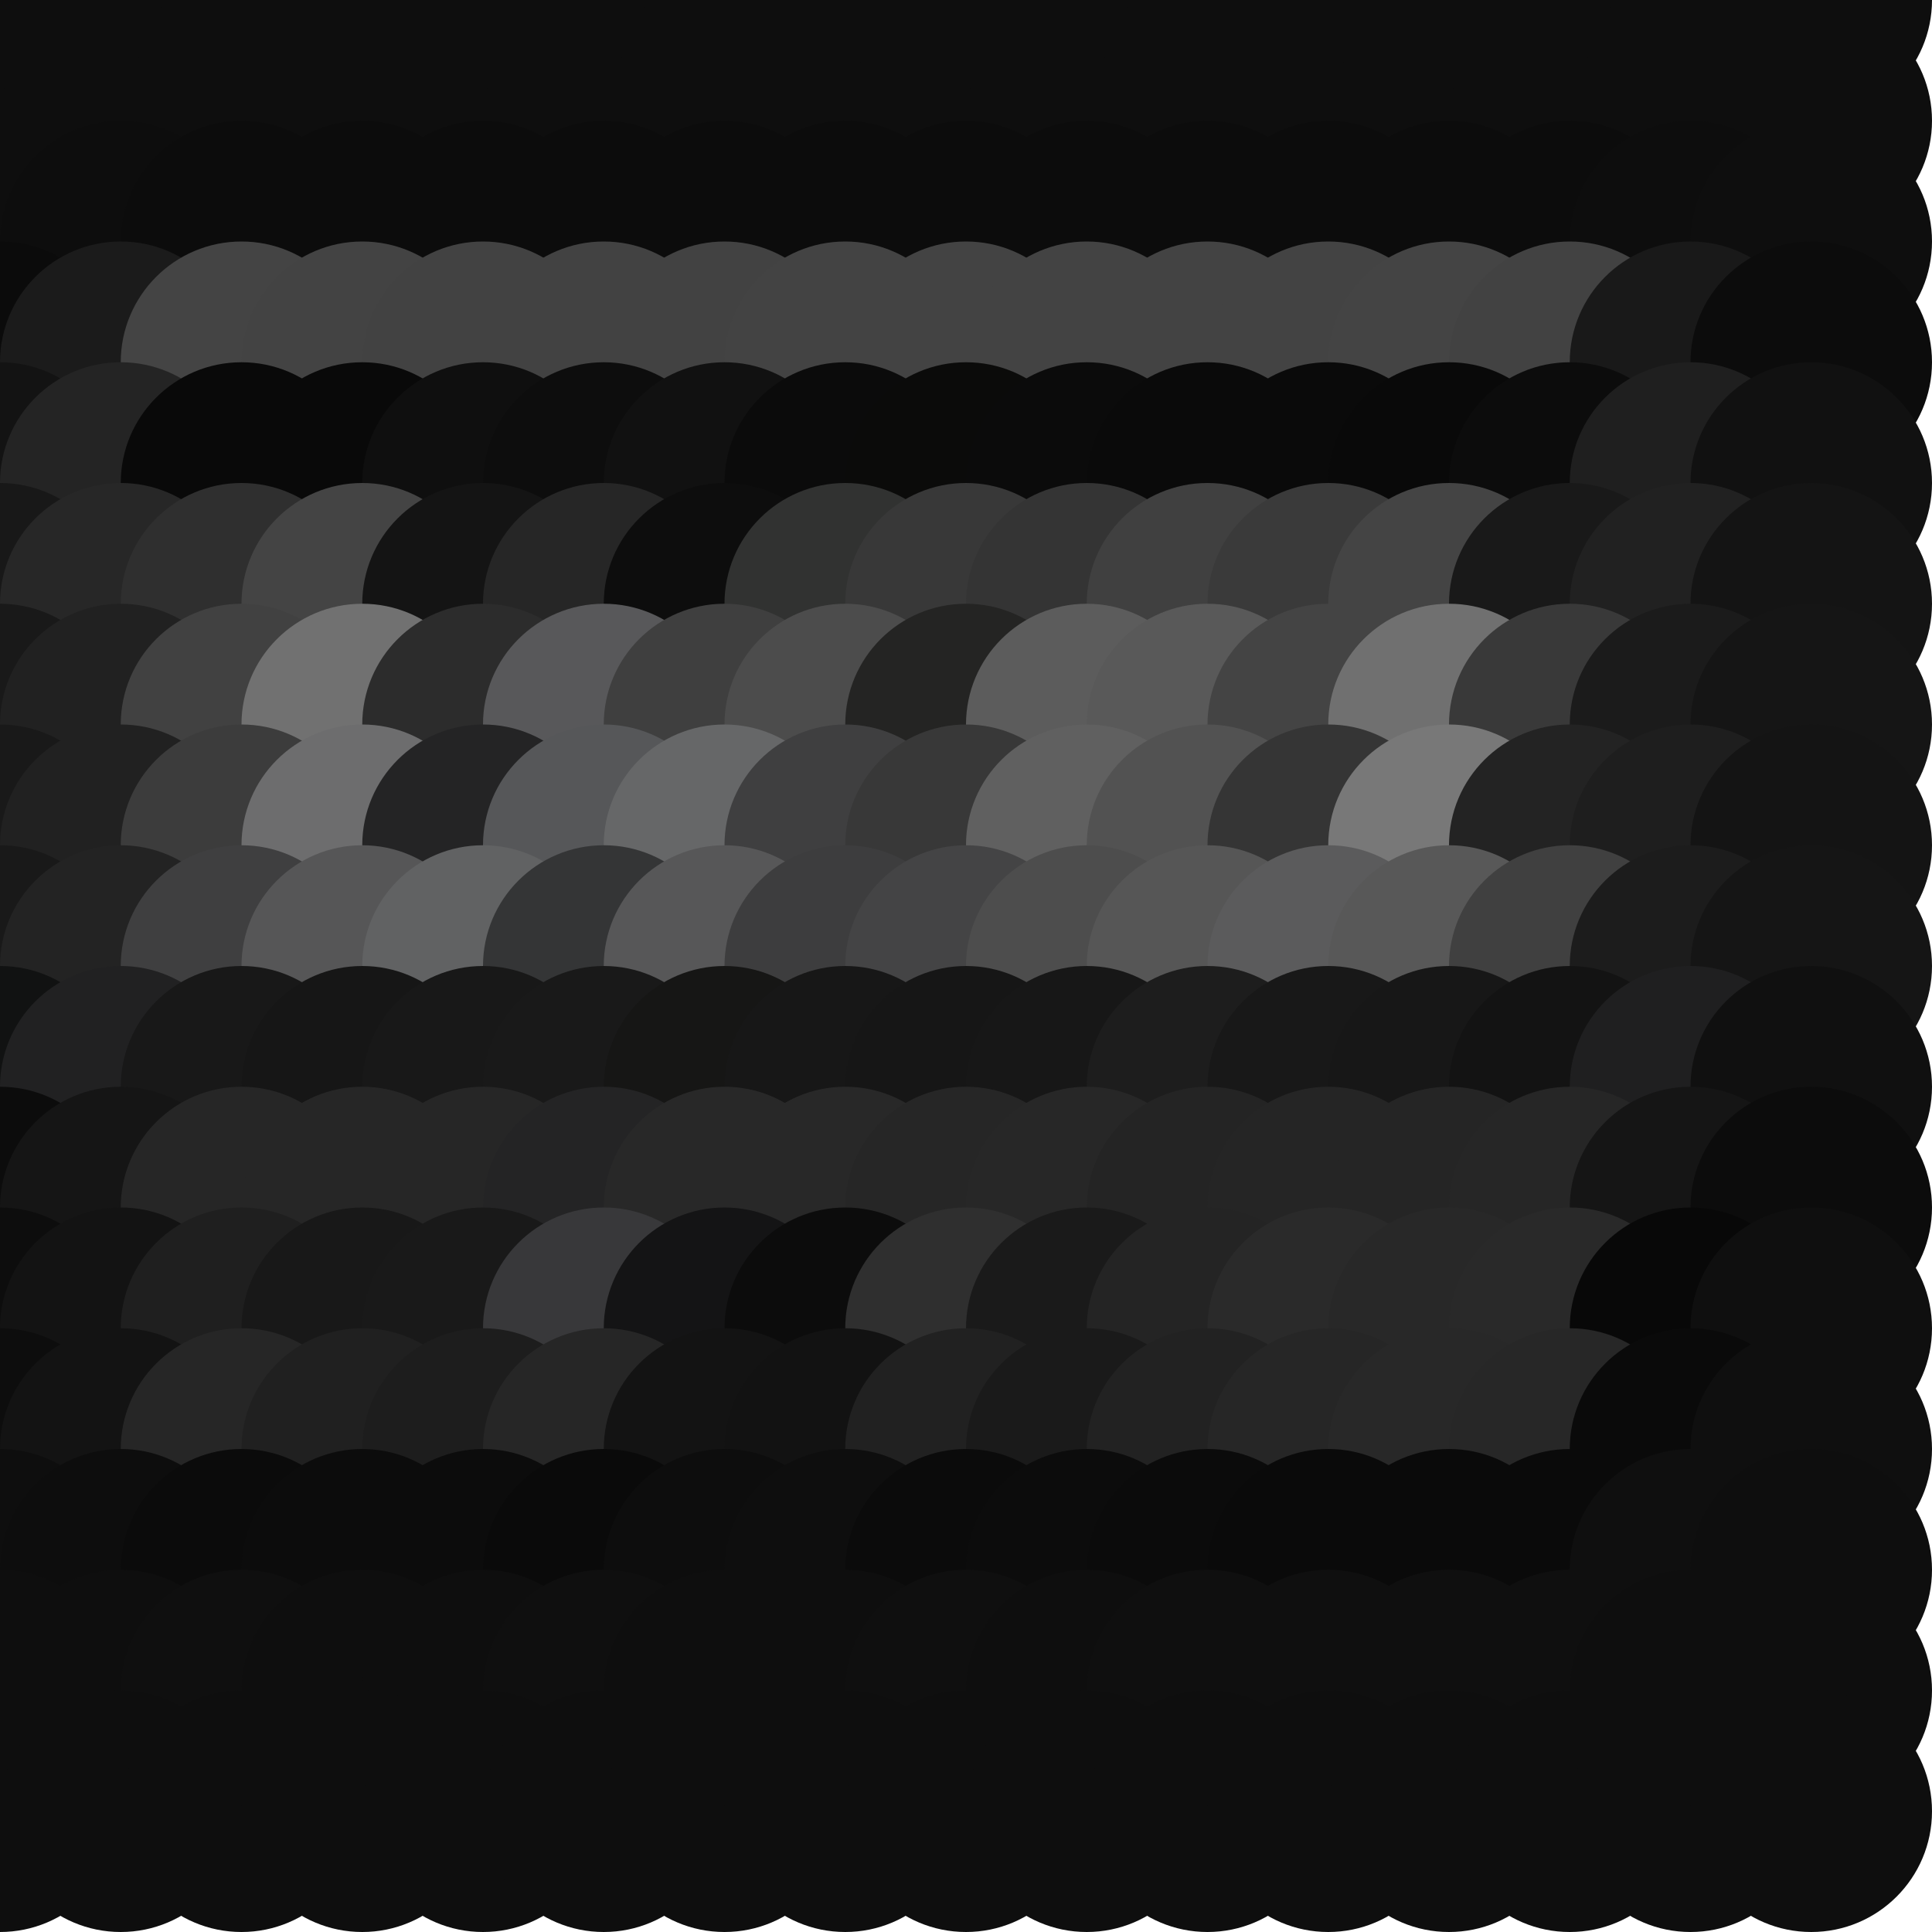 <?xml version="1.0" standalone="no"?>
<!DOCTYPE svg PUBLIC "-//W3C//DTD SVG 20010904//EN"
  "http://www.w3.org/TR/2001/REC-SVG-20010904/DTD/svg10.dtd">
<svg width="16" height="16">
  <circle cx="0" cy="0" r="1" fill="srgba(14,14,14,1)"/>
  <circle cx="1" cy="0" r="1" fill="srgba(14,14,14,1)"/>
  <circle cx="2" cy="0" r="1" fill="srgba(14,14,14,1)"/>
  <circle cx="3" cy="0" r="1" fill="srgba(14,14,14,1)"/>
  <circle cx="4" cy="0" r="1" fill="srgba(14,14,14,1)"/>
  <circle cx="5" cy="0" r="1" fill="srgba(14,14,14,1)"/>
  <circle cx="6" cy="0" r="1" fill="srgba(14,14,14,1)"/>
  <circle cx="7" cy="0" r="1" fill="srgba(14,14,14,1)"/>
  <circle cx="8" cy="0" r="1" fill="srgba(14,14,14,1)"/>
  <circle cx="9" cy="0" r="1" fill="srgba(14,14,14,1)"/>
  <circle cx="10" cy="0" r="1" fill="srgba(14,14,14,1)"/>
  <circle cx="11" cy="0" r="1" fill="srgba(14,14,14,1)"/>
  <circle cx="12" cy="0" r="1" fill="srgba(14,14,14,1)"/>
  <circle cx="13" cy="0" r="1" fill="srgba(14,14,14,1)"/>
  <circle cx="14" cy="0" r="1" fill="srgba(14,14,14,1)"/>
  <circle cx="15" cy="0" r="1" fill="srgba(14,14,14,1)"/>
  <circle cx="0" cy="1" r="1" fill="srgba(14,14,14,1)"/>
  <circle cx="1" cy="1" r="1" fill="srgba(14,14,14,1)"/>
  <circle cx="2" cy="1" r="1" fill="srgba(14,14,14,1)"/>
  <circle cx="3" cy="1" r="1" fill="srgba(14,14,14,1)"/>
  <circle cx="4" cy="1" r="1" fill="srgba(14,14,14,1)"/>
  <circle cx="5" cy="1" r="1" fill="srgba(14,14,14,1)"/>
  <circle cx="6" cy="1" r="1" fill="srgba(14,14,14,1)"/>
  <circle cx="7" cy="1" r="1" fill="srgba(14,14,14,1)"/>
  <circle cx="8" cy="1" r="1" fill="srgba(14,14,14,1)"/>
  <circle cx="9" cy="1" r="1" fill="srgba(14,14,14,1)"/>
  <circle cx="10" cy="1" r="1" fill="srgba(14,14,14,1)"/>
  <circle cx="11" cy="1" r="1" fill="srgba(14,14,14,1)"/>
  <circle cx="12" cy="1" r="1" fill="srgba(14,14,14,1)"/>
  <circle cx="13" cy="1" r="1" fill="srgba(14,14,14,1)"/>
  <circle cx="14" cy="1" r="1" fill="srgba(14,14,14,1)"/>
  <circle cx="15" cy="1" r="1" fill="srgba(14,14,14,1)"/>
  <circle cx="0" cy="2" r="1" fill="srgba(14,14,14,1)"/>
  <circle cx="1" cy="2" r="1" fill="srgba(13,13,13,1)"/>
  <circle cx="2" cy="2" r="1" fill="srgba(12,12,12,1)"/>
  <circle cx="3" cy="2" r="1" fill="srgba(12,12,12,1)"/>
  <circle cx="4" cy="2" r="1" fill="srgba(12,12,12,1)"/>
  <circle cx="5" cy="2" r="1" fill="srgba(12,12,12,1)"/>
  <circle cx="6" cy="2" r="1" fill="srgba(12,12,12,1)"/>
  <circle cx="7" cy="2" r="1" fill="srgba(12,12,12,1)"/>
  <circle cx="8" cy="2" r="1" fill="srgba(12,12,12,1)"/>
  <circle cx="9" cy="2" r="1" fill="srgba(12,12,12,1)"/>
  <circle cx="10" cy="2" r="1" fill="srgba(12,12,12,1)"/>
  <circle cx="11" cy="2" r="1" fill="srgba(12,12,12,1)"/>
  <circle cx="12" cy="2" r="1" fill="srgba(12,12,12,1)"/>
  <circle cx="13" cy="2" r="1" fill="srgba(12,12,12,1)"/>
  <circle cx="14" cy="2" r="1" fill="srgba(13,13,13,1)"/>
  <circle cx="15" cy="2" r="1" fill="srgba(14,14,14,1)"/>
  <circle cx="0" cy="3" r="1" fill="srgba(11,11,11,1)"/>
  <circle cx="1" cy="3" r="1" fill="srgba(27,27,27,1)"/>
  <circle cx="2" cy="3" r="1" fill="srgba(68,68,68,1)"/>
  <circle cx="3" cy="3" r="1" fill="srgba(67,67,67,1)"/>
  <circle cx="4" cy="3" r="1" fill="srgba(66,66,66,1)"/>
  <circle cx="5" cy="3" r="1" fill="srgba(66,66,66,1)"/>
  <circle cx="6" cy="3" r="1" fill="srgba(66,66,66,1)"/>
  <circle cx="7" cy="3" r="1" fill="srgba(67,67,67,1)"/>
  <circle cx="8" cy="3" r="1" fill="srgba(67,67,67,1)"/>
  <circle cx="9" cy="3" r="1" fill="srgba(67,67,67,1)"/>
  <circle cx="10" cy="3" r="1" fill="srgba(67,67,67,1)"/>
  <circle cx="11" cy="3" r="1" fill="srgba(67,67,67,1)"/>
  <circle cx="12" cy="3" r="1" fill="srgba(68,68,68,1)"/>
  <circle cx="13" cy="3" r="1" fill="srgba(66,66,66,1)"/>
  <circle cx="14" cy="3" r="1" fill="srgba(25,25,25,1)"/>
  <circle cx="15" cy="3" r="1" fill="srgba(12,12,12,1)"/>
  <circle cx="0" cy="4" r="1" fill="srgba(19,19,19,1)"/>
  <circle cx="1" cy="4" r="1" fill="srgba(36,36,36,1)"/>
  <circle cx="2" cy="4" r="1" fill="srgba(9,9,9,1)"/>
  <circle cx="3" cy="4" r="1" fill="srgba(9,9,9,1)"/>
  <circle cx="4" cy="4" r="1" fill="srgba(15,15,15,1)"/>
  <circle cx="5" cy="4" r="1" fill="srgba(13,13,13,1)"/>
  <circle cx="6" cy="4" r="1" fill="srgba(17,17,17,1)"/>
  <circle cx="7" cy="4" r="1" fill="srgba(11,11,11,1)"/>
  <circle cx="8" cy="4" r="1" fill="srgba(11,11,10,1)"/>
  <circle cx="9" cy="4" r="1" fill="srgba(11,11,11,1)"/>
  <circle cx="10" cy="4" r="1" fill="srgba(10,10,10,1)"/>
  <circle cx="11" cy="4" r="1" fill="srgba(10,10,10,1)"/>
  <circle cx="12" cy="4" r="1" fill="srgba(9,9,9,1)"/>
  <circle cx="13" cy="4" r="1" fill="srgba(12,12,12,1)"/>
  <circle cx="14" cy="4" r="1" fill="srgba(31,31,31,1)"/>
  <circle cx="15" cy="4" r="1" fill="srgba(17,17,17,1)"/>
  <circle cx="0" cy="5" r="1" fill="srgba(24,24,24,1)"/>
  <circle cx="1" cy="5" r="1" fill="srgba(39,39,39,1)"/>
  <circle cx="2" cy="5" r="1" fill="srgba(47,47,47,1)"/>
  <circle cx="3" cy="5" r="1" fill="srgba(68,68,68,1)"/>
  <circle cx="4" cy="5" r="1" fill="srgba(20,20,20,1)"/>
  <circle cx="5" cy="5" r="1" fill="srgba(38,38,38,1)"/>
  <circle cx="6" cy="5" r="1" fill="srgba(13,13,13,1)"/>
  <circle cx="7" cy="5" r="1" fill="srgba(49,50,49,1)"/>
  <circle cx="8" cy="5" r="1" fill="srgba(56,56,56,1)"/>
  <circle cx="9" cy="5" r="1" fill="srgba(52,52,52,1)"/>
  <circle cx="10" cy="5" r="1" fill="srgba(64,64,64,1)"/>
  <circle cx="11" cy="5" r="1" fill="srgba(58,58,58,1)"/>
  <circle cx="12" cy="5" r="1" fill="srgba(68,68,68,1)"/>
  <circle cx="13" cy="5" r="1" fill="srgba(25,25,25,1)"/>
  <circle cx="14" cy="5" r="1" fill="srgba(33,33,33,1)"/>
  <circle cx="15" cy="5" r="1" fill="srgba(20,20,20,1)"/>
  <circle cx="0" cy="6" r="1" fill="srgba(25,25,25,1)"/>
  <circle cx="1" cy="6" r="1" fill="srgba(33,33,33,1)"/>
  <circle cx="2" cy="6" r="1" fill="srgba(65,65,65,1)"/>
  <circle cx="3" cy="6" r="1" fill="srgba(113,113,113,1)"/>
  <circle cx="4" cy="6" r="1" fill="srgba(44,44,44,1)"/>
  <circle cx="5" cy="6" r="1" fill="srgba(88,88,90,1)"/>
  <circle cx="6" cy="6" r="1" fill="srgba(63,63,63,1)"/>
  <circle cx="7" cy="6" r="1" fill="srgba(76,76,76,1)"/>
  <circle cx="8" cy="6" r="1" fill="srgba(36,36,35,1)"/>
  <circle cx="9" cy="6" r="1" fill="srgba(92,92,92,1)"/>
  <circle cx="10" cy="6" r="1" fill="srgba(89,89,89,1)"/>
  <circle cx="11" cy="6" r="1" fill="srgba(68,68,68,1)"/>
  <circle cx="12" cy="6" r="1" fill="srgba(112,112,112,1)"/>
  <circle cx="13" cy="6" r="1" fill="srgba(57,57,57,1)"/>
  <circle cx="14" cy="6" r="1" fill="srgba(27,27,27,1)"/>
  <circle cx="15" cy="6" r="1" fill="srgba(21,21,21,1)"/>
  <circle cx="0" cy="7" r="1" fill="srgba(25,25,25,1)"/>
  <circle cx="1" cy="7" r="1" fill="srgba(33,33,33,1)"/>
  <circle cx="2" cy="7" r="1" fill="srgba(60,60,60,1)"/>
  <circle cx="3" cy="7" r="1" fill="srgba(109,109,110,1)"/>
  <circle cx="4" cy="7" r="1" fill="srgba(36,36,37,1)"/>
  <circle cx="5" cy="7" r="1" fill="srgba(86,87,89,1)"/>
  <circle cx="6" cy="7" r="1" fill="srgba(102,103,104,1)"/>
  <circle cx="7" cy="7" r="1" fill="srgba(63,63,64,1)"/>
  <circle cx="8" cy="7" r="1" fill="srgba(56,56,56,1)"/>
  <circle cx="9" cy="7" r="1" fill="srgba(96,96,96,1)"/>
  <circle cx="10" cy="7" r="1" fill="srgba(82,82,82,1)"/>
  <circle cx="11" cy="7" r="1" fill="srgba(53,53,53,1)"/>
  <circle cx="12" cy="7" r="1" fill="srgba(120,120,120,1)"/>
  <circle cx="13" cy="7" r="1" fill="srgba(35,35,35,1)"/>
  <circle cx="14" cy="7" r="1" fill="srgba(30,30,30,1)"/>
  <circle cx="15" cy="7" r="1" fill="srgba(20,20,20,1)"/>
  <circle cx="0" cy="8" r="1" fill="srgba(25,25,25,1)"/>
  <circle cx="1" cy="8" r="1" fill="srgba(35,35,35,1)"/>
  <circle cx="2" cy="8" r="1" fill="srgba(63,63,64,1)"/>
  <circle cx="3" cy="8" r="1" fill="srgba(86,86,87,1)"/>
  <circle cx="4" cy="8" r="1" fill="srgba(97,98,99,1)"/>
  <circle cx="5" cy="8" r="1" fill="srgba(52,53,54,1)"/>
  <circle cx="6" cy="8" r="1" fill="srgba(87,87,88,1)"/>
  <circle cx="7" cy="8" r="1" fill="srgba(61,61,62,1)"/>
  <circle cx="8" cy="8" r="1" fill="srgba(68,68,69,1)"/>
  <circle cx="9" cy="8" r="1" fill="srgba(77,77,77,1)"/>
  <circle cx="10" cy="8" r="1" fill="srgba(86,86,86,1)"/>
  <circle cx="11" cy="8" r="1" fill="srgba(91,91,92,1)"/>
  <circle cx="12" cy="8" r="1" fill="srgba(88,88,88,1)"/>
  <circle cx="13" cy="8" r="1" fill="srgba(64,64,64,1)"/>
  <circle cx="14" cy="8" r="1" fill="srgba(28,28,28,1)"/>
  <circle cx="15" cy="8" r="1" fill="srgba(21,21,21,1)"/>
  <circle cx="0" cy="9" r="1" fill="srgba(17,18,18,1)"/>
  <circle cx="1" cy="9" r="1" fill="srgba(33,33,34,1)"/>
  <circle cx="2" cy="9" r="1" fill="srgba(24,24,24,1)"/>
  <circle cx="3" cy="9" r="1" fill="srgba(22,22,22,1)"/>
  <circle cx="4" cy="9" r="1" fill="srgba(24,24,24,1)"/>
  <circle cx="5" cy="9" r="1" fill="srgba(25,25,25,1)"/>
  <circle cx="6" cy="9" r="1" fill="srgba(22,22,21,1)"/>
  <circle cx="7" cy="9" r="1" fill="srgba(23,23,23,1)"/>
  <circle cx="8" cy="9" r="1" fill="srgba(22,22,22,1)"/>
  <circle cx="9" cy="9" r="1" fill="srgba(23,23,23,1)"/>
  <circle cx="10" cy="9" r="1" fill="srgba(29,29,29,1)"/>
  <circle cx="11" cy="9" r="1" fill="srgba(24,24,24,1)"/>
  <circle cx="12" cy="9" r="1" fill="srgba(23,23,23,1)"/>
  <circle cx="13" cy="9" r="1" fill="srgba(19,19,19,1)"/>
  <circle cx="14" cy="9" r="1" fill="srgba(31,31,32,1)"/>
  <circle cx="15" cy="9" r="1" fill="srgba(16,16,16,1)"/>
  <circle cx="0" cy="10" r="1" fill="srgba(12,12,12,1)"/>
  <circle cx="1" cy="10" r="1" fill="srgba(21,21,21,1)"/>
  <circle cx="2" cy="10" r="1" fill="srgba(38,38,38,1)"/>
  <circle cx="3" cy="10" r="1" fill="srgba(38,38,38,1)"/>
  <circle cx="4" cy="10" r="1" fill="srgba(38,38,38,1)"/>
  <circle cx="5" cy="10" r="1" fill="srgba(36,36,37,1)"/>
  <circle cx="6" cy="10" r="1" fill="srgba(40,40,40,1)"/>
  <circle cx="7" cy="10" r="1" fill="srgba(40,40,40,1)"/>
  <circle cx="8" cy="10" r="1" fill="srgba(38,38,38,1)"/>
  <circle cx="9" cy="10" r="1" fill="srgba(39,39,39,1)"/>
  <circle cx="10" cy="10" r="1" fill="srgba(36,36,36,1)"/>
  <circle cx="11" cy="10" r="1" fill="srgba(37,37,37,1)"/>
  <circle cx="12" cy="10" r="1" fill="srgba(37,37,37,1)"/>
  <circle cx="13" cy="10" r="1" fill="srgba(38,38,38,1)"/>
  <circle cx="14" cy="10" r="1" fill="srgba(21,21,21,1)"/>
  <circle cx="15" cy="10" r="1" fill="srgba(12,12,12,1)"/>
  <circle cx="0" cy="11" r="1" fill="srgba(13,13,13,1)"/>
  <circle cx="1" cy="11" r="1" fill="srgba(19,19,19,1)"/>
  <circle cx="2" cy="11" r="1" fill="srgba(31,31,31,1)"/>
  <circle cx="3" cy="11" r="1" fill="srgba(24,24,24,1)"/>
  <circle cx="4" cy="11" r="1" fill="srgba(25,25,25,1)"/>
  <circle cx="5" cy="11" r="1" fill="srgba(56,56,58,1)"/>
  <circle cx="6" cy="11" r="1" fill="srgba(20,20,21,1)"/>
  <circle cx="7" cy="11" r="1" fill="srgba(12,12,12,1)"/>
  <circle cx="8" cy="11" r="1" fill="srgba(47,47,47,1)"/>
  <circle cx="9" cy="11" r="1" fill="srgba(26,26,26,1)"/>
  <circle cx="10" cy="11" r="1" fill="srgba(36,36,36,1)"/>
  <circle cx="11" cy="11" r="1" fill="srgba(42,42,42,1)"/>
  <circle cx="12" cy="11" r="1" fill="srgba(40,40,40,1)"/>
  <circle cx="13" cy="11" r="1" fill="srgba(41,41,41,1)"/>
  <circle cx="14" cy="11" r="1" fill="srgba(8,8,8,1)"/>
  <circle cx="15" cy="11" r="1" fill="srgba(15,15,15,1)"/>
  <circle cx="0" cy="12" r="1" fill="srgba(13,13,13,1)"/>
  <circle cx="1" cy="12" r="1" fill="srgba(19,19,19,1)"/>
  <circle cx="2" cy="12" r="1" fill="srgba(38,38,38,1)"/>
  <circle cx="3" cy="12" r="1" fill="srgba(32,32,32,1)"/>
  <circle cx="4" cy="12" r="1" fill="srgba(29,29,29,1)"/>
  <circle cx="5" cy="12" r="1" fill="srgba(38,38,38,1)"/>
  <circle cx="6" cy="12" r="1" fill="srgba(19,19,19,1)"/>
  <circle cx="7" cy="12" r="1" fill="srgba(18,18,18,1)"/>
  <circle cx="8" cy="12" r="1" fill="srgba(33,33,33,1)"/>
  <circle cx="9" cy="12" r="1" fill="srgba(26,26,26,1)"/>
  <circle cx="10" cy="12" r="1" fill="srgba(34,34,34,1)"/>
  <circle cx="11" cy="12" r="1" fill="srgba(38,38,38,1)"/>
  <circle cx="12" cy="12" r="1" fill="srgba(40,40,40,1)"/>
  <circle cx="13" cy="12" r="1" fill="srgba(39,39,39,1)"/>
  <circle cx="14" cy="12" r="1" fill="srgba(10,10,10,1)"/>
  <circle cx="15" cy="12" r="1" fill="srgba(15,15,15,1)"/>
  <circle cx="0" cy="13" r="1" fill="srgba(14,14,14,1)"/>
  <circle cx="1" cy="13" r="1" fill="srgba(13,13,13,1)"/>
  <circle cx="2" cy="13" r="1" fill="srgba(11,11,11,1)"/>
  <circle cx="3" cy="13" r="1" fill="srgba(12,12,12,1)"/>
  <circle cx="4" cy="13" r="1" fill="srgba(12,12,12,1)"/>
  <circle cx="5" cy="13" r="1" fill="srgba(10,10,10,1)"/>
  <circle cx="6" cy="13" r="1" fill="srgba(13,13,13,1)"/>
  <circle cx="7" cy="13" r="1" fill="srgba(14,14,14,1)"/>
  <circle cx="8" cy="13" r="1" fill="srgba(11,11,11,1)"/>
  <circle cx="9" cy="13" r="1" fill="srgba(12,12,12,1)"/>
  <circle cx="10" cy="13" r="1" fill="srgba(11,11,11,1)"/>
  <circle cx="11" cy="13" r="1" fill="srgba(10,10,10,1)"/>
  <circle cx="12" cy="13" r="1" fill="srgba(10,10,10,1)"/>
  <circle cx="13" cy="13" r="1" fill="srgba(10,10,10,1)"/>
  <circle cx="14" cy="13" r="1" fill="srgba(15,15,15,1)"/>
  <circle cx="15" cy="13" r="1" fill="srgba(14,14,14,1)"/>
  <circle cx="0" cy="14" r="1" fill="srgba(14,14,14,1)"/>
  <circle cx="1" cy="14" r="1" fill="srgba(14,14,14,1)"/>
  <circle cx="2" cy="14" r="1" fill="srgba(15,15,15,1)"/>
  <circle cx="3" cy="14" r="1" fill="srgba(14,14,14,1)"/>
  <circle cx="4" cy="14" r="1" fill="srgba(14,14,14,1)"/>
  <circle cx="5" cy="14" r="1" fill="srgba(15,15,15,1)"/>
  <circle cx="6" cy="14" r="1" fill="srgba(14,14,14,1)"/>
  <circle cx="7" cy="14" r="1" fill="srgba(14,14,14,1)"/>
  <circle cx="8" cy="14" r="1" fill="srgba(15,15,15,1)"/>
  <circle cx="9" cy="14" r="1" fill="srgba(14,14,14,1)"/>
  <circle cx="10" cy="14" r="1" fill="srgba(15,15,15,1)"/>
  <circle cx="11" cy="14" r="1" fill="srgba(15,15,15,1)"/>
  <circle cx="12" cy="14" r="1" fill="srgba(15,15,15,1)"/>
  <circle cx="13" cy="14" r="1" fill="srgba(15,15,15,1)"/>
  <circle cx="14" cy="14" r="1" fill="srgba(14,14,14,1)"/>
  <circle cx="15" cy="14" r="1" fill="srgba(14,14,14,1)"/>
  <circle cx="0" cy="15" r="1" fill="srgba(14,14,14,1)"/>
  <circle cx="1" cy="15" r="1" fill="srgba(14,14,14,1)"/>
  <circle cx="2" cy="15" r="1" fill="srgba(14,14,14,1)"/>
  <circle cx="3" cy="15" r="1" fill="srgba(14,14,14,1)"/>
  <circle cx="4" cy="15" r="1" fill="srgba(14,14,14,1)"/>
  <circle cx="5" cy="15" r="1" fill="srgba(14,14,14,1)"/>
  <circle cx="6" cy="15" r="1" fill="srgba(14,14,14,1)"/>
  <circle cx="7" cy="15" r="1" fill="srgba(14,14,14,1)"/>
  <circle cx="8" cy="15" r="1" fill="srgba(14,14,14,1)"/>
  <circle cx="9" cy="15" r="1" fill="srgba(14,14,14,1)"/>
  <circle cx="10" cy="15" r="1" fill="srgba(14,14,14,1)"/>
  <circle cx="11" cy="15" r="1" fill="srgba(14,14,14,1)"/>
  <circle cx="12" cy="15" r="1" fill="srgba(14,14,14,1)"/>
  <circle cx="13" cy="15" r="1" fill="srgba(14,14,14,1)"/>
  <circle cx="14" cy="15" r="1" fill="srgba(14,14,14,1)"/>
  <circle cx="15" cy="15" r="1" fill="srgba(14,14,14,1)"/>
</svg>
